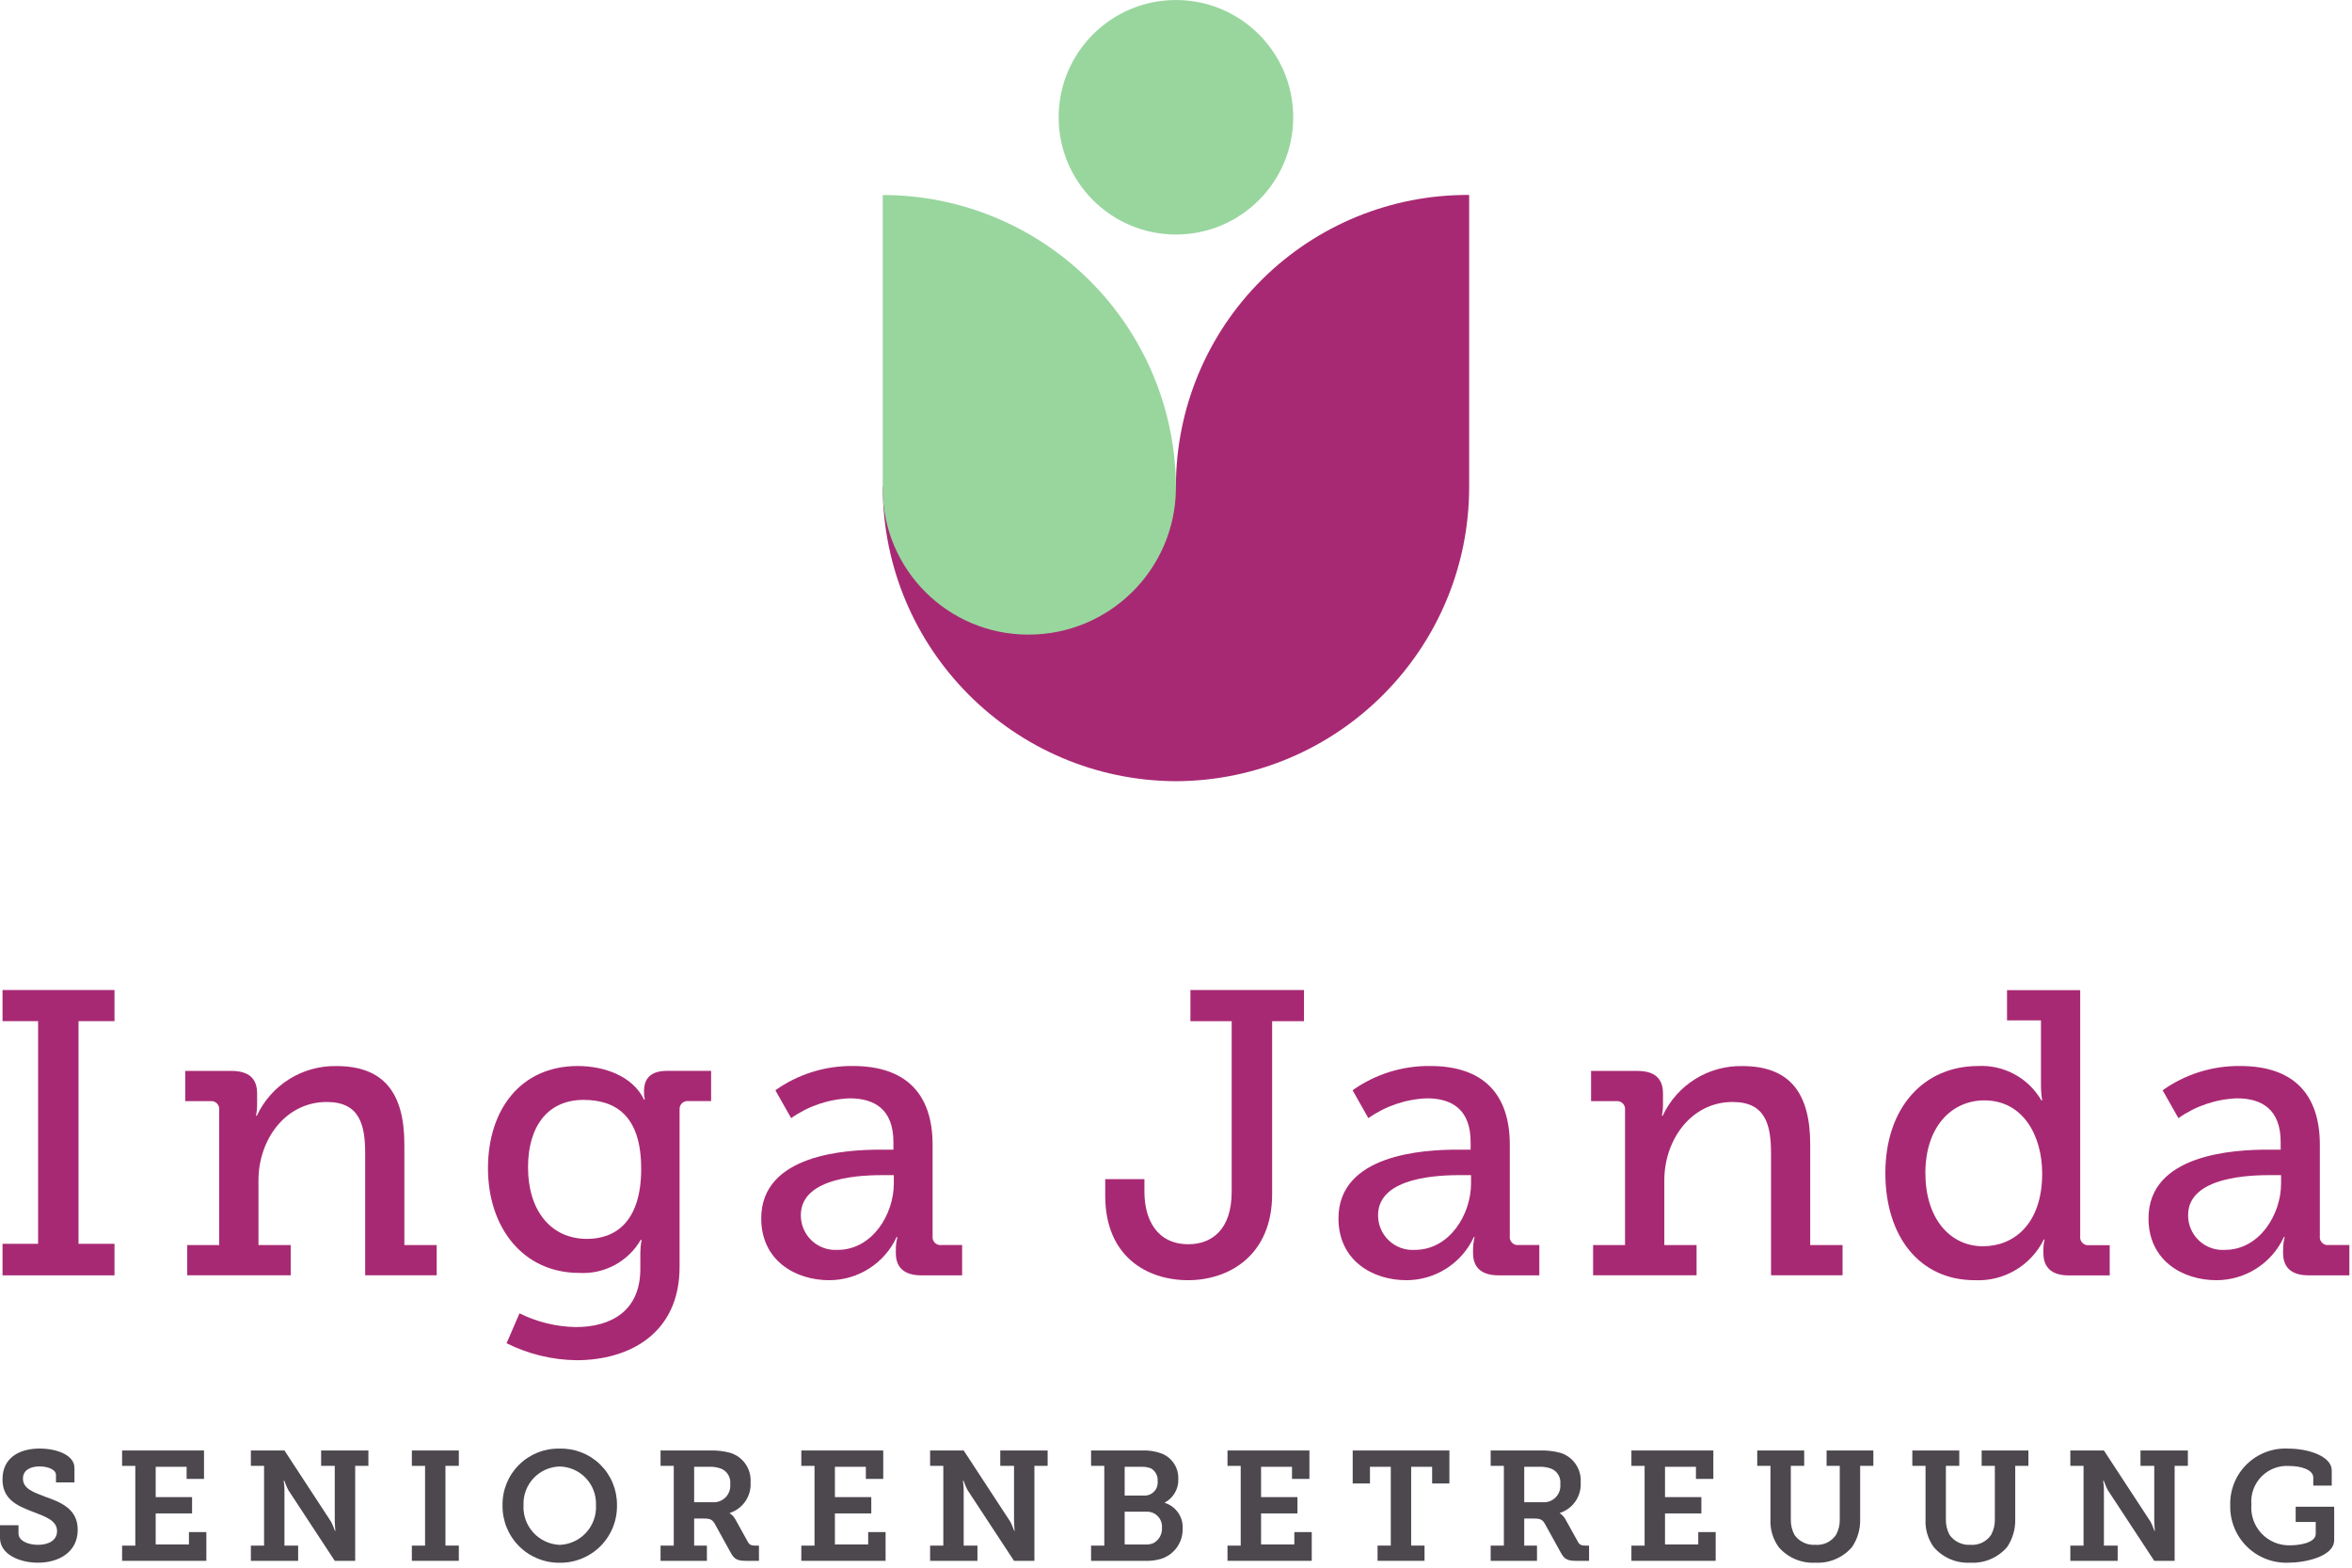 <?xml version="1.0" encoding="UTF-8"?>
<svg width="171px" height="114px" viewBox="0 0 171 114" version="1.1" xmlns="http://www.w3.org/2000/svg" xmlns:xlink="http://www.w3.org/1999/xlink">
    <!-- Generator: Sketch 43.2 (39069) - http://www.bohemiancoding.com/sketch -->
    <title>logo</title>
    <desc>Created with Sketch.</desc>
    <defs></defs>
    <g id="Page-1" stroke="none" stroke-width="1" fill="none" fill-rule="evenodd">
        <g id="logo" transform="translate(-1, 0)" fill-rule="nonzero">
            <g id="Group" transform="translate(65, 0)">
                <path d="M21.495,35.386 C21.488,29.74 23.735,24.324 27.738,20.342 C31.741,16.36 37.168,14.141 42.814,14.177 L42.814,35.386 C42.823,47.181 33.29,56.761 21.495,56.809 C9.703,56.757 0.174,47.178 0.182,35.386" id="Shape" fill="#A82973"></path>
                <path d="M21.495,35.566 C21.51,29.902 19.271,24.464 15.273,20.452 C11.274,16.44 5.843,14.183 0.179,14.18 L0.179,35.566 C0.179,41.41 4.917,46.148 10.761,46.148 C16.635,46.16 21.423,41.44 21.495,35.566" id="Shape" fill="#98D69E"></path>
                <path d="M30.022,8.527 C30.022,13.236 26.205,17.053 21.496,17.053 C16.787,17.053 12.97,13.236 12.969,8.527 C12.97,3.818 16.787,0.001 21.496,0.001 C26.205,0.001 30.022,3.818 30.022,8.527" id="Shape" fill="#98D69E"></path>
            </g>
            <g id="Group" transform="translate(1, 71)" fill="#A82973">
                <polygon id="Shape" points="0.184 0.993 0.184 3.257 2.77 3.257 2.77 19.448 0.184 19.448 0.184 21.741 8.324 21.741 8.324 19.448 5.708 19.448 5.708 3.257 8.324 3.257 8.324 0.993"></polygon>
            </g>
            <g id="Group" transform="translate(0, 71)">
                <path d="M14.613,19.537 L16.935,19.537 L16.935,9.722 C16.959,9.544 16.899,9.366 16.772,9.239 C16.645,9.112 16.467,9.051 16.289,9.075 L14.466,9.075 L14.466,6.875 L17.813,6.875 C19.106,6.875 19.693,7.433 19.693,8.521 L19.693,9.285 C19.695,9.571 19.668,9.856 19.613,10.137 L19.672,10.137 C20.717,7.893 22.987,6.476 25.462,6.523 C28.871,6.523 30.399,8.433 30.399,12.223 L30.399,19.537 L32.75,19.537 L32.75,21.737 L27.55,21.737 L27.55,12.866 C27.55,10.78 27.137,9.134 24.757,9.134 C21.757,9.134 19.792,11.867 19.792,14.834 L19.792,19.537 L22.136,19.537 L22.136,21.737 L14.613,21.737 L14.613,19.537 Z" id="Shape" fill="#A82973"></path>
                <path d="M42.855,25.503 C45.441,25.503 47.555,24.327 47.555,21.271 L47.555,20.095 C47.559,19.78 47.589,19.465 47.644,19.155 L47.587,19.155 C46.672,20.736 44.945,21.668 43.121,21.565 C39.005,21.565 36.478,18.244 36.478,13.954 C36.478,9.692 38.858,6.519 43.002,6.519 C44.942,6.519 47.002,7.253 47.822,8.958 L47.88,8.958 C47.836,8.765 47.817,8.568 47.822,8.37 C47.822,7.429 48.293,6.87 49.522,6.87 L52.7,6.87 L52.7,9.07 L51.055,9.07 C50.888,9.048 50.72,9.101 50.595,9.214 C50.471,9.327 50.402,9.49 50.408,9.658 L50.408,21.124 C50.408,26.032 46.675,27.913 42.914,27.913 C41.148,27.891 39.41,27.469 37.83,26.679 L38.77,24.503 C40.041,25.134 41.436,25.476 42.855,25.503 M47.616,13.983 C47.616,10.103 45.736,8.983 43.416,8.983 C40.859,8.983 39.39,10.864 39.39,13.89 C39.39,16.976 41.006,19.09 43.68,19.09 C45.738,19.09 47.618,17.855 47.618,13.976" id="Shape" fill="#A82973"></path>
                <path d="M65.014,12.601 L65.955,12.601 L65.955,12.043 C65.955,9.692 64.603,8.869 62.78,8.869 C61.25,8.926 59.77,9.427 58.519,10.309 L57.373,8.282 C59.019,7.112 60.994,6.495 63.014,6.518 C66.805,6.518 68.804,8.487 68.804,12.249 L68.804,18.89 C68.78,19.068 68.841,19.246 68.967,19.373 C69.094,19.499 69.272,19.56 69.45,19.536 L70.95,19.536 L70.95,21.741 L67.982,21.741 C66.659,21.741 66.131,21.094 66.131,20.124 L66.131,19.924 C66.126,19.597 66.165,19.271 66.248,18.954 L66.19,18.954 C65.307,20.869 63.391,22.095 61.282,22.094 C58.814,22.094 56.344,20.653 56.344,17.601 C56.344,12.929 62.544,12.601 65.014,12.601 M61.898,19.889 C64.425,19.889 65.984,17.301 65.984,15.07 L65.984,14.453 L65.249,14.453 C63.897,14.453 59.224,14.511 59.224,17.362 C59.218,18.06 59.503,18.729 60.01,19.209 C60.517,19.688 61.201,19.935 61.898,19.889" id="Shape" fill="#A82973"></path>
                <path d="M81.354,14.747 L84.204,14.747 L84.204,15.658 C84.204,17.686 85.116,19.478 87.404,19.478 C89.049,19.478 90.548,18.478 90.548,15.658 L90.548,3.258 L87.548,3.258 L87.548,0.995 L95.805,0.995 L95.805,3.258 L93.49,3.258 L93.49,15.835 C93.49,20.272 90.376,22.094 87.379,22.094 C84.41,22.094 81.354,20.389 81.354,15.952 L81.354,14.747 Z" id="Shape" fill="#A82973"></path>
                <path d="M106.98,12.601 L107.921,12.601 L107.921,12.043 C107.921,9.692 106.569,8.869 104.748,8.869 C103.218,8.926 101.737,9.427 100.485,10.309 L99.339,8.282 C100.985,7.112 102.96,6.495 104.98,6.518 C108.771,6.518 110.769,8.487 110.769,12.249 L110.769,18.89 C110.745,19.068 110.806,19.246 110.933,19.373 C111.06,19.5 111.238,19.56 111.416,19.536 L112.916,19.536 L112.916,21.741 L109.949,21.741 C108.627,21.741 108.097,21.094 108.097,20.124 L108.097,19.924 C108.092,19.597 108.131,19.271 108.214,18.954 L108.156,18.954 C107.273,20.869 105.357,22.095 103.248,22.094 C100.78,22.094 98.312,20.653 98.312,17.601 C98.312,12.929 104.512,12.601 106.98,12.601 M103.866,19.889 C106.393,19.889 107.95,17.301 107.95,15.07 L107.95,14.453 L107.216,14.453 C105.865,14.453 101.191,14.511 101.191,17.362 C101.185,18.06 101.47,18.729 101.978,19.209 C102.485,19.688 103.169,19.935 103.866,19.889" id="Shape" fill="#A82973"></path>
                <path d="M116.825,19.537 L119.147,19.537 L119.147,9.722 C119.171,9.544 119.11,9.366 118.983,9.239 C118.856,9.112 118.678,9.051 118.5,9.075 L116.678,9.075 L116.678,6.875 L120.025,6.875 C121.317,6.875 121.906,7.433 121.906,8.521 L121.906,9.285 C121.908,9.571 121.881,9.856 121.825,10.137 L121.884,10.137 C122.929,7.893 125.199,6.476 127.674,6.523 C131.082,6.523 132.61,8.433 132.61,12.223 L132.61,19.537 L134.961,19.537 L134.961,21.737 L129.761,21.737 L129.761,12.866 C129.761,10.78 129.35,9.134 126.97,9.134 C123.97,9.134 122.003,11.867 122.003,14.834 L122.003,19.537 L124.348,19.537 L124.348,21.737 L116.825,21.737 L116.825,19.537 Z" id="Shape" fill="#A82973"></path>
                <path d="M144.833,6.518 C146.708,6.43 148.476,7.394 149.417,9.018 L149.475,9.018 C149.415,8.649 149.385,8.275 149.387,7.901 L149.387,3.201 L146.919,3.201 L146.919,1.001 L152.239,1.001 L152.239,18.901 C152.215,19.079 152.276,19.257 152.402,19.384 C152.529,19.51 152.707,19.571 152.885,19.547 L154.385,19.547 L154.385,21.747 L151.416,21.747 C150.093,21.747 149.563,21.1 149.563,20.13 L149.563,19.93 C149.557,19.663 149.587,19.396 149.651,19.136 L149.593,19.136 C148.657,21.036 146.682,22.199 144.567,22.094 C140.567,22.094 138.073,18.919 138.073,14.306 C138.073,9.574 140.833,6.518 144.833,6.518 M145.185,19.625 C147.385,19.625 149.475,18.038 149.475,14.335 C149.475,11.602 148.094,9.018 145.273,9.018 C142.893,9.018 140.983,10.928 140.983,14.308 C140.983,17.54 142.717,19.627 145.183,19.627" id="Shape" fill="#A82973"></path>
                <path d="M165.873,12.601 L166.814,12.601 L166.814,12.043 C166.814,9.692 165.462,8.869 163.641,8.869 C162.111,8.926 160.63,9.427 159.378,10.309 L158.232,8.282 C159.878,7.112 161.853,6.495 163.873,6.518 C167.664,6.518 169.662,8.487 169.662,12.249 L169.662,18.89 C169.638,19.068 169.699,19.246 169.826,19.373 C169.953,19.5 170.131,19.56 170.309,19.536 L171.809,19.536 L171.809,21.741 L168.842,21.741 C167.52,21.741 166.99,21.094 166.99,20.124 L166.99,19.924 C166.985,19.597 167.024,19.271 167.107,18.954 L167.049,18.954 C166.166,20.869 164.25,22.095 162.141,22.094 C159.673,22.094 157.205,20.653 157.205,17.601 C157.205,12.929 163.405,12.601 165.873,12.601 M162.758,19.889 C165.286,19.889 166.843,17.301 166.843,15.07 L166.843,14.453 L166.109,14.453 C164.758,14.453 160.084,14.511 160.084,17.362 C160.078,18.06 160.363,18.729 160.87,19.208 C161.378,19.688 162.061,19.934 162.758,19.889" id="Shape" fill="#A82973"></path>
                <path d="M2.345,39.913 L2.345,40.513 C2.345,41.021 3.001,41.338 3.758,41.338 C4.572,41.338 5.148,40.988 5.148,40.338 C5.148,39.538 4.232,39.265 3.305,38.902 C2.232,38.485 1.181,38.021 1.181,36.574 C1.181,34.958 2.481,34.336 3.871,34.336 C5.136,34.336 6.414,34.811 6.414,35.749 L6.414,36.8 L5.069,36.8 L5.069,36.258 C5.069,35.851 4.469,35.636 3.869,35.636 C3.214,35.636 2.669,35.908 2.669,36.518 C2.669,37.263 3.425,37.501 4.251,37.829 C5.46,38.247 6.651,38.745 6.651,40.237 C6.651,41.876 5.271,42.637 3.757,42.637 C2.424,42.637 0.999,42.037 0.999,40.829 L0.999,39.913 L2.345,39.913 Z" id="Shape" fill="#4C484E"></path>
            </g>
            <g id="Group" transform="translate(9, 105)" fill="#4C484E">
                <polygon id="Shape" points="0.877 0.477 0.877 1.596 1.837 1.596 1.837 7.396 0.877 7.396 0.877 8.501 7.003 8.501 7.003 6.411 5.737 6.411 5.737 7.311 3.319 7.311 3.319 5.054 5.964 5.054 5.964 3.868 3.319 3.868 3.319 1.663 5.568 1.663 5.568 2.544 6.833 2.544 6.833 0.477"></polygon>
            </g>
            <g id="Group" transform="translate(19, 105)" fill="#4C484E">
                <path d="M0.239,7.394 L1.199,7.394 L1.199,1.594 L0.239,1.594 L0.239,0.477 L2.681,0.477 L6.06,5.642 C6.138,5.784 6.205,5.931 6.26,6.083 L6.351,6.32 L6.384,6.32 L6.362,6.049 C6.351,5.879 6.338,5.71 6.338,5.563 L6.338,1.594 L5.348,1.594 L5.348,0.477 L8.784,0.477 L8.784,1.594 L7.824,1.594 L7.824,8.502 L6.339,8.502 L2.963,3.359 C2.888,3.216 2.821,3.069 2.763,2.918 L2.674,2.68 L2.624,2.68 L2.657,2.94 C2.677,3.102 2.685,3.264 2.681,3.427 L2.681,7.394 L3.675,7.394 L3.675,8.502 L0.239,8.502 L0.239,7.394 Z" id="Shape"></path>
            </g>
            <g id="Group" transform="translate(30, 105)" fill="#4C484E">
                <polygon id="Shape" points="0.944 0.477 0.944 1.596 1.904 1.596 1.904 7.396 0.944 7.396 0.944 8.501 4.358 8.501 4.358 7.393 3.386 7.393 3.386 1.593 4.358 1.593 4.358 0.477"></polygon>
            </g>
            <g id="Group" transform="translate(37, 105)" fill="#4C484E">
                <path d="M4.696,0.341 C5.796,0.313 6.86,0.733 7.644,1.504 C8.428,2.276 8.866,3.333 8.856,4.433 C8.883,5.549 8.455,6.627 7.67,7.421 C6.885,8.214 5.812,8.655 4.696,8.641 C3.582,8.655 2.509,8.215 1.725,7.424 C0.941,6.632 0.512,5.555 0.536,4.441 C0.524,3.339 0.96,2.28 1.745,1.507 C2.53,0.734 3.595,0.313 4.696,0.341 M4.696,7.341 C5.432,7.312 6.125,6.988 6.621,6.443 C7.116,5.898 7.371,5.176 7.33,4.441 C7.357,3.719 7.093,3.016 6.598,2.49 C6.103,1.964 5.418,1.658 4.696,1.641 C3.975,1.658 3.291,1.963 2.796,2.487 C2.302,3.012 2.037,3.712 2.062,4.433 C2.018,5.17 2.273,5.893 2.768,6.44 C3.264,6.987 3.959,7.312 4.696,7.341" id="Shape"></path>
                <path d="M12.025,7.394 L12.985,7.394 L12.985,1.594 L12.025,1.594 L12.025,0.477 L15.563,0.477 C16.077,0.458 16.591,0.515 17.089,0.646 C18.022,0.931 18.635,1.821 18.57,2.794 C18.635,3.796 18.01,4.714 17.054,5.02 L17.054,5.043 L17.19,5.143 C17.293,5.233 17.381,5.34 17.45,5.459 L18.377,7.134 C18.501,7.349 18.648,7.394 18.919,7.394 L19.179,7.394 L19.179,8.502 L18.241,8.502 C17.586,8.502 17.372,8.366 17.123,7.902 L15.981,5.834 C15.812,5.529 15.665,5.427 15.201,5.427 L14.467,5.427 L14.467,7.394 L15.394,7.394 L15.394,8.502 L12.025,8.502 L12.025,7.394 Z M15.801,4.24 C16.157,4.268 16.506,4.137 16.755,3.881 C17.004,3.626 17.126,3.273 17.089,2.918 C17.143,2.45 16.886,2.001 16.456,1.81 C16.169,1.699 15.863,1.649 15.556,1.664 L14.467,1.664 L14.467,4.24 L15.801,4.24 Z" id="Shape"></path>
            </g>
            <g id="Group" transform="translate(59, 105)" fill="#4C484E">
                <polygon id="Shape" points="0.259 0.477 0.259 1.596 1.219 1.596 1.219 7.396 0.259 7.396 0.259 8.501 6.386 8.501 6.386 6.411 5.12 6.411 5.12 7.311 2.701 7.311 2.701 5.054 5.346 5.054 5.346 3.868 2.701 3.868 2.701 1.663 4.951 1.663 4.951 2.544 6.215 2.544 6.215 0.477"></polygon>
            </g>
            <g id="Group" transform="translate(68, 105)" fill="#4C484E">
                <path d="M0.623,7.394 L1.583,7.394 L1.583,1.594 L0.623,1.594 L0.623,0.477 L3.064,0.477 L6.444,5.642 C6.522,5.784 6.589,5.931 6.644,6.083 L6.735,6.32 L6.769,6.32 L6.746,6.049 C6.735,5.879 6.724,5.71 6.724,5.563 L6.724,1.594 L5.724,1.594 L5.724,0.477 L9.168,0.477 L9.168,1.594 L8.206,1.594 L8.206,8.502 L6.723,8.502 L3.346,3.359 C3.27,3.216 3.204,3.069 3.146,2.918 L3.055,2.68 L3.008,2.68 L3.041,2.94 C3.06,3.102 3.067,3.264 3.064,3.427 L3.064,7.394 L4.064,7.394 L4.064,8.502 L0.623,8.502 L0.623,7.394 Z" id="Shape"></path>
                <path d="M12.326,7.394 L13.286,7.394 L13.286,1.594 L12.326,1.594 L12.326,0.477 L16.011,0.477 C16.499,0.452 16.987,0.526 17.446,0.694 C18.206,0.988 18.696,1.731 18.667,2.545 C18.698,3.259 18.315,3.928 17.684,4.264 L17.684,4.286 C18.504,4.543 19.042,5.328 18.984,6.186 C18.998,7.187 18.348,8.076 17.39,8.366 C17,8.476 16.595,8.521 16.19,8.502 L12.326,8.502 L12.326,7.394 Z M16.18,3.755 C16.457,3.768 16.726,3.659 16.915,3.456 C17.104,3.254 17.195,2.978 17.164,2.703 C17.194,2.335 17.014,1.982 16.7,1.788 C16.482,1.699 16.247,1.656 16.011,1.664 L14.768,1.664 L14.768,3.755 L16.18,3.755 Z M16.26,7.315 C16.456,7.325 16.652,7.295 16.836,7.225 C17.258,7.011 17.511,6.566 17.48,6.094 C17.504,5.779 17.389,5.469 17.165,5.245 C16.941,5.021 16.631,4.906 16.316,4.93 L14.768,4.93 L14.768,7.315 L16.26,7.315 Z" id="Shape"></path>
            </g>
            <g id="Group" transform="translate(90, 105)" fill="#4C484E">
                <polygon id="Shape" points="0.244 0.477 0.244 1.596 1.204 1.596 1.204 7.396 0.244 7.396 0.244 8.501 6.369 8.501 6.369 6.411 5.104 6.411 5.104 7.311 2.685 7.311 2.685 5.054 5.33 5.054 5.33 3.868 2.685 3.868 2.685 1.663 4.934 1.663 4.934 2.544 6.2 2.544 6.2 0.477"></polygon>
            </g>
            <g id="Group" transform="translate(99, 105)" fill="#4C484E">
                <polygon id="Shape" points="0.347 0.477 0.347 2.877 1.602 2.877 1.602 1.663 3.116 1.663 3.116 7.393 2.155 7.393 2.155 8.501 5.569 8.501 5.569 7.393 4.597 7.393 4.597 1.663 6.122 1.663 6.122 2.877 7.377 2.877 7.377 0.477"></polygon>
            </g>
            <g id="Group" transform="translate(109, 105)" fill="#4C484E">
                <path d="M0.377,7.394 L1.337,7.394 L1.337,1.594 L0.377,1.594 L0.377,0.477 L3.915,0.477 C4.429,0.458 4.943,0.515 5.441,0.646 C6.374,0.931 6.987,1.821 6.922,2.794 C6.987,3.796 6.363,4.713 5.407,5.02 L5.407,5.043 L5.542,5.143 C5.645,5.233 5.733,5.34 5.802,5.459 L6.729,7.134 C6.853,7.349 7,7.394 7.271,7.394 L7.531,7.394 L7.531,8.502 L6.593,8.502 C5.938,8.502 5.724,8.366 5.475,7.902 L4.333,5.834 C4.164,5.529 4.017,5.427 3.553,5.427 L2.819,5.427 L2.819,7.394 L3.746,7.394 L3.746,8.502 L0.377,8.502 L0.377,7.394 Z M4.153,4.24 C4.509,4.268 4.858,4.137 5.107,3.881 C5.356,3.626 5.478,3.273 5.441,2.918 C5.495,2.45 5.238,2.001 4.808,1.81 C4.521,1.699 4.215,1.649 3.908,1.664 L2.819,1.664 L2.819,4.24 L4.153,4.24 Z" id="Shape"></path>
            </g>
            <g id="Group" transform="translate(119, 105)" fill="#4C484E">
                <polygon id="Shape" points="0.61 0.477 0.61 1.596 1.57 1.596 1.57 7.396 0.61 7.396 0.61 8.501 6.737 8.501 6.737 6.411 5.471 6.411 5.471 7.311 3.053 7.311 3.053 5.054 5.697 5.054 5.697 3.868 3.053 3.868 3.053 1.663 5.302 1.663 5.302 2.544 6.567 2.544 6.567 0.477"></polygon>
            </g>
            <g id="Group" transform="translate(128, 105)" fill="#4C484E">
                <path d="M1.72,1.595 L0.758,1.595 L0.758,0.476 L4.172,0.476 L4.172,1.595 L3.2,1.595 L3.2,5.483 C3.189,5.881 3.283,6.274 3.471,6.625 C3.819,7.109 4.392,7.379 4.987,7.337 C5.581,7.384 6.154,7.107 6.487,6.613 C6.678,6.264 6.772,5.87 6.758,5.472 L6.758,1.595 L5.8,1.595 L5.8,0.476 L9.2,0.476 L9.2,1.595 L8.241,1.595 L8.241,5.483 C8.259,6.198 8.054,6.902 7.654,7.495 C6.991,8.27 6.005,8.692 4.987,8.637 C3.971,8.694 2.986,8.277 2.32,7.507 C1.895,6.921 1.683,6.206 1.72,5.483 L1.72,1.595 Z" id="Shape"></path>
                <path d="M12.994,1.595 L12.034,1.595 L12.034,0.476 L15.447,0.476 L15.447,1.595 L14.474,1.595 L14.474,5.483 C14.463,5.881 14.557,6.275 14.747,6.625 C15.094,7.109 15.667,7.378 16.261,7.337 C16.855,7.384 17.428,7.107 17.761,6.613 C17.953,6.264 18.047,5.87 18.033,5.472 L18.033,1.595 L17.074,1.595 L17.074,0.476 L20.474,0.476 L20.474,1.595 L19.516,1.595 L19.516,5.483 C19.534,6.198 19.328,6.902 18.928,7.495 C18.265,8.27 17.279,8.693 16.261,8.637 C15.245,8.695 14.259,8.277 13.594,7.507 C13.169,6.921 12.957,6.206 12.994,5.483 L12.994,1.595 Z" id="Shape"></path>
                <path d="M23.522,7.394 L24.482,7.394 L24.482,1.594 L23.522,1.594 L23.522,0.477 L25.963,0.477 L29.343,5.642 C29.421,5.783 29.488,5.931 29.543,6.083 L29.634,6.32 L29.668,6.32 L29.645,6.049 C29.634,5.879 29.623,5.71 29.623,5.563 L29.623,1.594 L28.623,1.594 L28.623,0.477 L32.067,0.477 L32.067,1.594 L31.105,1.594 L31.105,8.502 L29.622,8.502 L26.245,3.359 C26.169,3.216 26.103,3.069 26.045,2.918 L25.955,2.68 L25.907,2.68 L25.94,2.94 C25.959,3.102 25.967,3.264 25.963,3.427 L25.963,7.394 L26.963,7.394 L26.963,8.502 L23.522,8.502 L23.522,7.394 Z" id="Shape"></path>
                <path d="M39.385,0.341 C40.821,0.341 42.527,0.895 42.527,1.923 L42.527,3.031 L41.185,3.031 L41.185,2.441 C41.185,1.887 40.314,1.605 39.455,1.605 C38.7,1.549 37.959,1.827 37.426,2.364 C36.894,2.901 36.623,3.645 36.685,4.399 C36.618,5.182 36.891,5.956 37.433,6.524 C37.975,7.093 38.735,7.401 39.52,7.372 C40.165,7.372 41.363,7.202 41.363,6.535 L41.363,5.676 L39.905,5.676 L39.905,4.568 L42.705,4.568 L42.705,6.987 C42.705,8.208 40.558,8.637 39.371,8.637 C38.246,8.679 37.153,8.254 36.353,7.461 C35.553,6.669 35.116,5.581 35.147,4.455 C35.116,3.333 35.557,2.249 36.362,1.467 C37.168,0.685 38.264,0.277 39.385,0.341" id="Shape"></path>
            </g>
        </g>
    </g>
</svg>